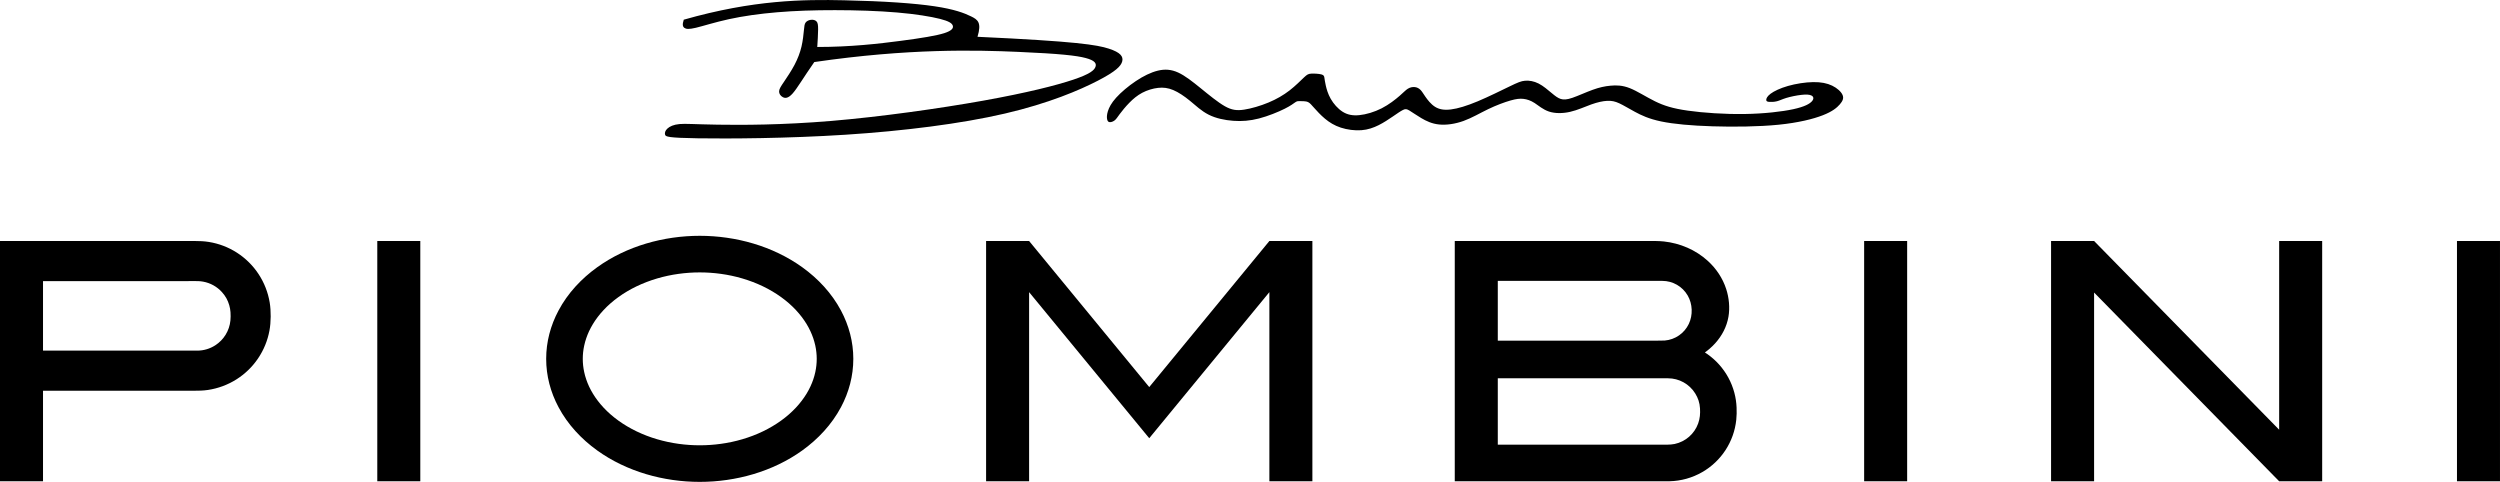 <?xml version="1.0" encoding="UTF-8"?>
<svg xmlns="http://www.w3.org/2000/svg" xmlns:xlink="http://www.w3.org/1999/xlink" width="610.73pt" height="117.72pt" viewBox="0 0 610.73 117.72" version="1.1">
<defs>
<clipPath id="clip1">
  <path d="M 0 58 L 67 58 L 67 117.719 L 0 117.719 Z M 0 58 "/>
</clipPath>
<clipPath id="clip2">
  <path d="M 133 57 L 209 57 L 209 117.719 L 133 117.719 Z M 133 57 "/>
</clipPath>
<clipPath id="clip3">
  <path d="M 355 58 L 425 58 L 425 117.719 L 355 117.719 Z M 355 58 "/>
</clipPath>
<clipPath id="clip4">
  <path d="M 92 58 L 103 58 L 103 117.719 L 92 117.719 Z M 92 58 "/>
</clipPath>
<clipPath id="clip5">
  <path d="M 455 58 L 466 58 L 466 117.719 L 455 117.719 Z M 455 58 "/>
</clipPath>
<clipPath id="clip6">
  <path d="M 600 58 L 610.73 58 L 610.73 117.719 L 600 117.719 Z M 600 58 "/>
</clipPath>
<clipPath id="clip7">
  <path d="M 240 58 L 321 58 L 321 117.719 L 240 117.719 Z M 240 58 "/>
</clipPath>
<clipPath id="clip8">
  <path d="M 501 58 L 568 58 L 568 117.719 L 501 117.719 Z M 501 58 "/>
</clipPath>
</defs>
<g id="surface1">
<g clip-path="url(#clip1)" clip-rule="nonzero">
<path style=" stroke:none;fill-rule:nonzero;fill:rgb(0%,0%,0%);fill-opacity:1;" d="M 10.508 68.672 L 10.508 85.641 C 10.508 85.668 10.531 85.656 10.547 85.656 L 38 85.656 C 41.406 85.656 44.812 85.68 48.223 85.656 C 49.77 85.648 51.273 85.199 52.578 84.363 C 54.676 83.016 56.043 80.785 56.289 78.297 C 56.355 77.621 56.355 76.945 56.309 76.27 C 56.27 75.688 56.168 75.129 56.008 74.57 C 55.652 73.332 55.082 72.312 54.219 71.359 C 53.012 70.023 51.398 69.125 49.629 68.805 C 49.227 68.73 48.824 68.688 48.414 68.676 C 47.578 68.648 46.738 68.672 45.902 68.672 Z M 0 117.57 L 0 58.898 C 0 58.836 0.059 58.875 0.09 58.875 L 47.555 58.875 C 48.711 58.875 49.855 58.918 51.004 59.102 C 53.449 59.492 55.785 60.383 57.871 61.723 C 62.152 64.473 65.066 68.906 65.891 73.93 C 66.227 75.977 66.207 78.707 65.828 80.75 C 65.383 83.18 64.438 85.488 63.055 87.539 C 60.23 91.727 55.777 94.527 50.777 95.266 C 49.637 95.434 48.504 95.453 47.355 95.453 L 10.594 95.453 C 10.562 95.453 10.508 95.426 10.508 95.484 L 10.508 117.559 C 10.508 117.602 10.43 117.57 10.406 117.57 L 7.32 117.57 "/>
</g>
<g clip-path="url(#clip2)" clip-rule="nonzero">
<path style=" stroke:none;fill-rule:nonzero;fill:rgb(0%,0%,0%);fill-opacity:1;" d="M 199.52 87.664 C 199.52 87.133 199.492 86.598 199.434 86.07 C 199.379 85.52 199.289 84.969 199.172 84.43 C 199.039 83.82 198.871 83.219 198.672 82.629 C 198.473 82.043 198.238 81.469 197.977 80.906 C 197.699 80.309 197.387 79.73 197.047 79.168 C 196.684 78.57 196.289 77.996 195.867 77.438 C 195.418 76.848 194.938 76.285 194.434 75.742 C 193.898 75.172 193.336 74.629 192.75 74.113 C 192.133 73.574 191.492 73.062 190.828 72.586 C 190.137 72.086 189.426 71.621 188.695 71.188 C 187.941 70.742 187.168 70.328 186.379 69.949 C 185.977 69.758 185.57 69.574 185.164 69.395 C 184.754 69.219 184.336 69.051 183.918 68.891 C 183.5 68.73 183.074 68.578 182.648 68.434 C 182.223 68.289 181.789 68.152 181.359 68.027 C 180.926 67.898 180.492 67.781 180.055 67.668 C 179.617 67.559 179.18 67.457 178.742 67.363 C 177.867 67.176 176.988 67.023 176.105 66.902 C 175.238 66.781 174.367 66.691 173.496 66.633 C 172.645 66.574 171.793 66.547 170.941 66.547 C 170.09 66.547 169.238 66.574 168.387 66.633 C 167.516 66.691 166.645 66.781 165.777 66.902 C 164.895 67.023 164.016 67.176 163.145 67.363 C 162.262 67.551 161.391 67.773 160.527 68.027 C 159.66 68.281 158.809 68.57 157.965 68.891 C 157.133 69.211 156.312 69.562 155.508 69.949 C 154.719 70.328 153.945 70.742 153.191 71.188 C 152.461 71.621 151.746 72.086 151.059 72.586 C 150.395 73.062 149.75 73.574 149.137 74.113 C 148.547 74.629 147.984 75.172 147.453 75.742 C 147.195 76.016 146.945 76.297 146.703 76.582 C 146.469 76.863 146.238 77.148 146.02 77.438 C 145.594 77.996 145.199 78.57 144.84 79.168 C 144.664 79.453 144.5 79.746 144.344 80.039 C 144.191 80.324 144.047 80.613 143.906 80.906 C 143.645 81.469 143.414 82.043 143.215 82.629 C 143.117 82.91 143.027 83.191 142.949 83.477 C 142.859 83.793 142.781 84.109 142.715 84.43 C 142.598 84.969 142.508 85.52 142.449 86.07 C 142.395 86.598 142.367 87.133 142.367 87.664 C 142.367 88.195 142.395 88.727 142.449 89.258 C 142.508 89.809 142.598 90.355 142.715 90.898 C 142.844 91.508 143.012 92.109 143.215 92.699 C 143.414 93.285 143.645 93.859 143.906 94.422 C 144.188 95.016 144.496 95.594 144.84 96.16 C 145.199 96.754 145.594 97.332 146.02 97.887 C 146.465 98.477 146.945 99.043 147.453 99.586 C 147.984 100.156 148.547 100.699 149.137 101.215 C 149.75 101.754 150.395 102.262 151.059 102.742 C 151.746 103.238 152.461 103.707 153.191 104.137 C 153.945 104.586 154.719 104.996 155.508 105.379 C 155.906 105.57 156.312 105.754 156.723 105.93 C 157.133 106.105 157.547 106.277 157.965 106.438 C 158.387 106.598 158.809 106.75 159.234 106.895 C 159.664 107.039 160.094 107.172 160.527 107.301 C 160.957 107.426 161.395 107.547 161.828 107.656 C 162.266 107.766 162.703 107.871 163.145 107.965 C 164.016 108.152 164.895 108.305 165.777 108.426 C 166.645 108.547 167.516 108.637 168.387 108.695 C 169.238 108.754 170.09 108.781 170.941 108.781 C 171.793 108.781 172.645 108.754 173.496 108.695 C 174.367 108.637 175.238 108.547 176.105 108.426 C 176.988 108.305 177.867 108.152 178.742 107.965 C 179.621 107.777 180.496 107.555 181.359 107.301 C 182.223 107.047 183.078 106.758 183.918 106.438 C 184.754 106.117 185.574 105.766 186.379 105.379 C 187.168 104.996 187.941 104.586 188.695 104.137 C 189.426 103.707 190.137 103.238 190.828 102.742 C 191.492 102.262 192.133 101.754 192.75 101.215 C 193.336 100.699 193.898 100.156 194.434 99.586 C 194.691 99.309 194.938 99.031 195.184 98.742 C 195.418 98.465 195.645 98.18 195.867 97.887 C 196.289 97.332 196.684 96.754 197.047 96.16 C 197.219 95.871 197.383 95.582 197.543 95.289 C 197.695 95.004 197.84 94.715 197.977 94.422 C 198.238 93.859 198.473 93.285 198.672 92.699 C 198.766 92.418 198.855 92.133 198.938 91.848 C 199.023 91.535 199.102 91.219 199.172 90.898 C 199.289 90.355 199.379 89.809 199.434 89.258 C 199.492 88.727 199.52 88.195 199.52 87.664 M 208.457 87.664 C 208.457 91.812 207.391 95.805 205.453 99.453 C 203.191 103.699 199.867 107.254 195.992 110.039 C 188.762 115.234 179.715 117.719 170.941 117.719 C 162.168 117.719 153.121 115.234 145.891 110.039 C 142.02 107.254 138.691 103.699 136.434 99.453 C 134.492 95.805 133.426 91.812 133.426 87.664 C 133.426 83.516 134.492 79.52 136.434 75.875 C 138.691 71.625 142.02 68.074 145.891 65.289 C 153.121 60.094 162.168 57.605 170.941 57.605 C 179.715 57.605 188.762 60.094 195.992 65.289 C 199.867 68.074 203.191 71.629 205.453 75.875 C 207.391 79.52 208.457 83.516 208.457 87.664 "/>
</g>
<g clip-path="url(#clip3)" clip-rule="nonzero">
<path style=" stroke:none;fill-rule:nonzero;fill:rgb(0%,0%,0%);fill-opacity:1;" d="M 406.082 68.617 L 365.945 68.617 C 365.93 68.617 365.898 68.594 365.898 68.625 L 365.898 83.176 C 365.898 83.191 365.891 83.215 365.914 83.215 L 403.094 83.215 C 403.609 83.215 406.176 83.23 406.691 83.188 C 409.23 82.973 411.465 81.43 412.562 79.129 C 413.594 76.977 413.492 74.254 412.289 72.188 C 411.004 69.973 408.645 68.617 406.082 68.617 M 407.473 92.414 L 366.004 92.414 C 365.98 92.414 365.898 92.387 365.898 92.43 L 365.898 108.605 C 365.898 108.668 365.957 108.629 365.992 108.629 L 405.363 108.629 C 406.473 108.629 407.996 108.695 409.102 108.461 C 411.758 107.895 413.93 106 414.848 103.449 C 415.289 102.223 415.379 101.035 415.297 99.754 C 415.211 98.398 414.84 97.246 414.117 96.094 C 412.684 93.801 410.18 92.414 407.473 92.414 M 355.387 117.57 L 355.387 58.934 C 355.387 58.91 355.375 58.875 355.414 58.875 L 402.633 58.875 C 403.914 58.875 405.195 58.852 406.48 58.988 C 410.43 59.418 414.242 61.031 417.199 63.73 C 419.258 65.605 420.836 67.953 421.699 70.617 C 422.387 72.738 422.633 75.172 422.246 77.391 C 421.824 79.824 420.668 82.016 419.031 83.836 C 418.578 84.336 418.102 84.801 417.59 85.242 C 417.324 85.465 417.059 85.68 416.781 85.887 C 416.715 85.938 416.645 85.988 416.574 86.043 C 416.551 86.059 416.465 86.09 416.508 86.117 C 416.539 86.137 416.574 86.16 416.609 86.18 C 416.742 86.27 416.879 86.359 417.012 86.449 C 418.094 87.199 419.059 88.047 419.938 89.023 C 421.719 91 423.004 93.367 423.688 95.938 C 424.004 97.133 424.184 98.324 424.234 99.559 C 424.277 100.57 424.262 101.566 424.156 102.574 C 423.586 107.918 420.5 112.652 415.844 115.332 C 413.398 116.742 410.641 117.508 407.82 117.566 C 407.094 117.578 406.371 117.57 405.648 117.57 L 385.812 117.57 C 375.672 117.57 365.531 117.57 355.387 117.57 "/>
</g>
<g clip-path="url(#clip4)" clip-rule="nonzero">
<path style=" stroke:none;fill-rule:nonzero;fill:rgb(0%,0%,0%);fill-opacity:1;" d="M 92.168 117.57 L 102.676 117.57 L 102.676 58.875 L 92.168 58.875 Z M 92.168 117.57 "/>
</g>
<g clip-path="url(#clip5)" clip-rule="nonzero">
<path style=" stroke:none;fill-rule:nonzero;fill:rgb(0%,0%,0%);fill-opacity:1;" d="M 455.395 117.57 L 465.902 117.57 L 465.902 58.875 L 455.395 58.875 Z M 455.395 117.57 "/>
</g>
<g clip-path="url(#clip6)" clip-rule="nonzero">
<path style=" stroke:none;fill-rule:nonzero;fill:rgb(0%,0%,0%);fill-opacity:1;" d="M 600.219 117.57 L 610.727 117.57 L 610.727 58.875 L 600.219 58.875 Z M 600.219 117.57 "/>
</g>
<g clip-path="url(#clip7)" clip-rule="nonzero">
<path style=" stroke:none;fill-rule:nonzero;fill:rgb(0%,0%,0%);fill-opacity:1;" d="M 251.402 58.875 L 280.75 94.559 L 310.098 58.875 L 320.605 58.875 L 320.605 117.57 L 310.098 117.57 L 310.098 71.367 L 280.75 107.051 L 251.402 71.367 L 251.402 117.57 L 240.895 117.57 L 240.895 58.875 "/>
</g>
<g clip-path="url(#clip8)" clip-rule="nonzero">
<path style=" stroke:none;fill-rule:nonzero;fill:rgb(0%,0%,0%);fill-opacity:1;" d="M 511.57 58.875 L 556.781 104.98 L 556.781 58.875 L 567.289 58.875 L 567.289 117.57 L 556.781 117.57 L 511.57 71.465 L 511.57 117.57 L 501.059 117.57 L 501.059 58.875 "/>
</g>
<path style=" stroke:none;fill-rule:nonzero;fill:rgb(0%,0%,0%);fill-opacity:1;" d="M 271.145 29.844 C 270.793 29.836 270.578 29.637 270.473 29.195 C 270.367 28.754 270.367 28.062 270.645 27.172 C 270.926 26.277 271.48 25.18 272.664 23.867 C 273.844 22.555 275.645 21.031 277.477 19.809 C 279.305 18.586 281.156 17.668 282.863 17.258 C 284.566 16.848 286.125 16.945 287.812 17.719 C 289.504 18.488 291.32 19.934 293.324 21.555 C 295.324 23.18 297.504 24.98 299.219 25.949 C 300.93 26.918 302.176 27.047 303.922 26.785 C 305.668 26.523 307.914 25.867 309.883 25.047 C 311.852 24.227 313.539 23.242 315.023 22.098 C 316.508 20.949 317.785 19.637 318.566 18.906 C 319.344 18.176 319.621 18.031 320.336 17.988 C 321.051 17.949 322.195 18.012 322.805 18.176 C 323.41 18.34 323.477 18.602 323.543 19.012 C 323.605 19.422 323.672 19.98 323.871 20.859 C 324.066 21.734 324.395 22.934 325.082 24.137 C 325.77 25.344 326.82 26.555 327.984 27.293 C 329.148 28.031 330.43 28.293 332.074 28.129 C 333.723 27.965 335.742 27.375 337.535 26.457 C 339.332 25.539 340.906 24.293 341.922 23.406 C 342.938 22.523 343.398 22 343.93 21.672 C 344.465 21.344 345.07 21.211 345.613 21.27 C 346.152 21.324 346.629 21.57 347.004 21.949 C 347.383 22.324 347.66 22.836 348.203 23.613 C 348.742 24.391 349.547 25.441 350.555 26.082 C 351.562 26.719 352.777 26.949 354.465 26.734 C 356.156 26.523 358.32 25.867 360.984 24.754 C 363.648 23.637 366.812 22.062 368.797 21.105 C 370.781 20.145 371.586 19.801 372.566 19.719 C 373.551 19.637 374.715 19.816 375.871 20.406 C 377.027 20.996 378.176 22 379.062 22.734 C 379.945 23.473 380.57 23.949 381.273 24.172 C 381.98 24.391 382.766 24.359 384.137 23.891 C 385.504 23.426 387.453 22.523 389.09 21.934 C 390.719 21.344 392.031 21.062 393.434 20.934 C 394.836 20.801 396.328 20.816 398.156 21.539 C 399.984 22.262 402.148 23.688 404.301 24.746 C 406.453 25.805 408.598 26.5 412.312 27.027 C 416.027 27.559 421.309 27.922 426.137 27.852 C 430.965 27.781 435.34 27.273 438.121 26.668 C 440.906 26.059 442.098 25.352 442.637 24.742 C 443.172 24.137 443.051 23.629 442.562 23.355 C 442.078 23.082 441.227 23.043 440.062 23.176 C 438.902 23.305 437.422 23.609 436.391 23.922 C 435.355 24.238 434.77 24.562 434.102 24.734 C 433.434 24.906 432.688 24.926 432.199 24.887 C 431.715 24.844 431.492 24.742 431.48 24.418 C 431.473 24.094 431.672 23.551 432.523 22.91 C 433.371 22.273 434.871 21.547 436.785 21 C 438.699 20.453 441.027 20.086 442.938 20.059 C 444.852 20.027 446.352 20.332 447.586 20.926 C 448.82 21.523 449.789 22.414 450.125 23.207 C 450.461 23.992 450.156 24.684 449.457 25.492 C 448.758 26.301 447.664 27.234 445.309 28.152 C 442.949 29.074 439.324 29.984 434.469 30.473 C 429.609 30.957 423.516 31.02 418.336 30.855 C 413.152 30.695 408.879 30.309 405.824 29.672 C 402.766 29.035 400.926 28.145 399.387 27.312 C 397.848 26.484 396.613 25.715 395.578 25.238 C 394.547 24.762 393.719 24.582 392.645 24.633 C 391.574 24.684 390.258 24.965 388.707 25.523 C 387.16 26.078 385.379 26.91 383.555 27.324 C 381.734 27.738 379.871 27.738 378.406 27.254 C 376.938 26.766 375.863 25.797 374.895 25.168 C 373.922 24.543 373.051 24.258 372.18 24.156 C 371.309 24.055 370.438 24.137 368.992 24.551 C 367.543 24.965 365.52 25.715 363.527 26.676 C 361.531 27.637 359.57 28.812 357.516 29.551 C 355.461 30.289 353.312 30.594 351.551 30.41 C 349.789 30.23 348.414 29.562 347.211 28.852 C 346.004 28.145 344.973 27.395 344.305 27 C 343.637 26.605 343.336 26.566 342.738 26.859 C 342.141 27.152 341.246 27.781 340.227 28.477 C 339.203 29.176 338.051 29.945 336.797 30.574 C 335.539 31.199 334.184 31.688 332.574 31.809 C 330.965 31.93 329.102 31.688 327.555 31.18 C 326.004 30.676 324.77 29.906 323.688 29.004 C 322.605 28.102 321.672 27.07 321.035 26.352 C 320.398 25.633 320.055 25.23 319.672 25.008 C 319.285 24.785 318.859 24.742 318.445 24.723 C 318.031 24.703 317.625 24.703 317.332 24.703 C 317.039 24.703 316.855 24.703 316.441 24.977 C 316.027 25.25 315.379 25.797 313.82 26.574 C 312.262 27.355 309.789 28.367 307.562 28.945 C 305.34 29.52 303.355 29.664 301.277 29.512 C 299.203 29.359 297.039 28.914 295.258 28.012 C 293.477 27.113 292.078 25.754 290.684 24.613 C 289.285 23.469 287.891 22.539 286.613 22 C 285.34 21.465 284.184 21.32 282.91 21.465 C 281.633 21.605 280.238 22.031 279.031 22.668 C 277.828 23.305 276.816 24.156 275.887 25.109 C 274.953 26.059 274.102 27.113 273.547 27.859 C 272.988 28.609 272.727 29.055 272.352 29.367 C 271.977 29.676 271.492 29.855 271.145 29.844 "/>
<path style=" stroke:none;fill-rule:nonzero;fill:rgb(0%,0%,0%);fill-opacity:1;" d="M 238.797 8.988 C 262.926 10.102 267.996 10.949 270.875 11.883 C 273.758 12.812 274.445 13.824 274.152 14.984 C 273.859 16.141 272.59 17.441 268.184 19.719 C 263.773 21.996 256.23 25.246 245.469 27.746 C 234.707 30.246 220.727 32 206.539 32.914 C 192.348 33.828 177.949 33.902 170.523 33.789 C 163.094 33.676 162.637 33.371 162.484 32.934 C 162.336 32.492 162.484 31.922 163.039 31.41 C 163.59 30.895 164.543 30.438 166.008 30.305 C 167.477 30.172 169.457 30.359 175.34 30.457 C 181.227 30.551 191.016 30.551 203.07 29.543 C 215.129 28.531 229.449 26.512 240.191 24.59 C 250.938 22.664 258.102 20.836 262.195 19.461 C 266.289 18.086 267.316 17.16 267.613 16.336 C 267.914 15.508 267.488 14.777 265.254 14.18 C 263.016 13.582 258.965 13.117 248.699 12.672 C 238.438 12.227 221.961 11.797 198.922 15.16 C 196.25 18.988 194.762 21.57 193.641 22.828 C 192.523 24.09 191.773 24.027 191.219 23.723 C 190.66 23.422 190.297 22.875 190.328 22.289 C 190.359 21.699 190.781 21.074 191.516 19.992 C 192.246 18.91 193.285 17.371 194.086 15.863 C 194.883 14.355 195.445 12.875 195.797 11.387 C 196.148 9.898 196.289 8.398 196.387 7.391 C 196.484 6.383 196.535 5.859 196.82 5.488 C 197.105 5.113 197.621 4.891 198.133 4.836 C 198.645 4.781 199.148 4.902 199.453 5.215 C 199.762 5.527 199.867 6.031 199.859 7.191 C 199.855 8.348 199.734 10.164 199.652 11.477 C 207.781 11.477 214.715 10.68 219.953 9.988 C 225.195 9.301 228.742 8.715 230.68 8.098 C 232.617 7.48 232.949 6.828 232.754 6.25 C 232.551 5.672 231.82 5.168 229.617 4.609 C 227.41 4.051 223.734 3.441 219.145 3.051 C 214.555 2.656 209.059 2.484 203.973 2.48 C 198.883 2.473 194.211 2.633 189.867 2.996 C 185.523 3.359 181.512 3.934 178.07 4.684 C 174.633 5.434 171.766 6.363 170.012 6.781 C 168.258 7.199 167.621 7.105 167.211 6.82 C 166.805 6.535 166.625 6.059 167.039 4.809 C 184.109 -0.066 196.387 -0.152 206.215 0.066 C 216.039 0.281 223.41 0.805 228.289 1.531 C 233.164 2.258 235.547 3.184 237.215 3.996 C 238.883 4.809 239.844 5.508 238.797 8.988 "/>
</g>
</svg>
